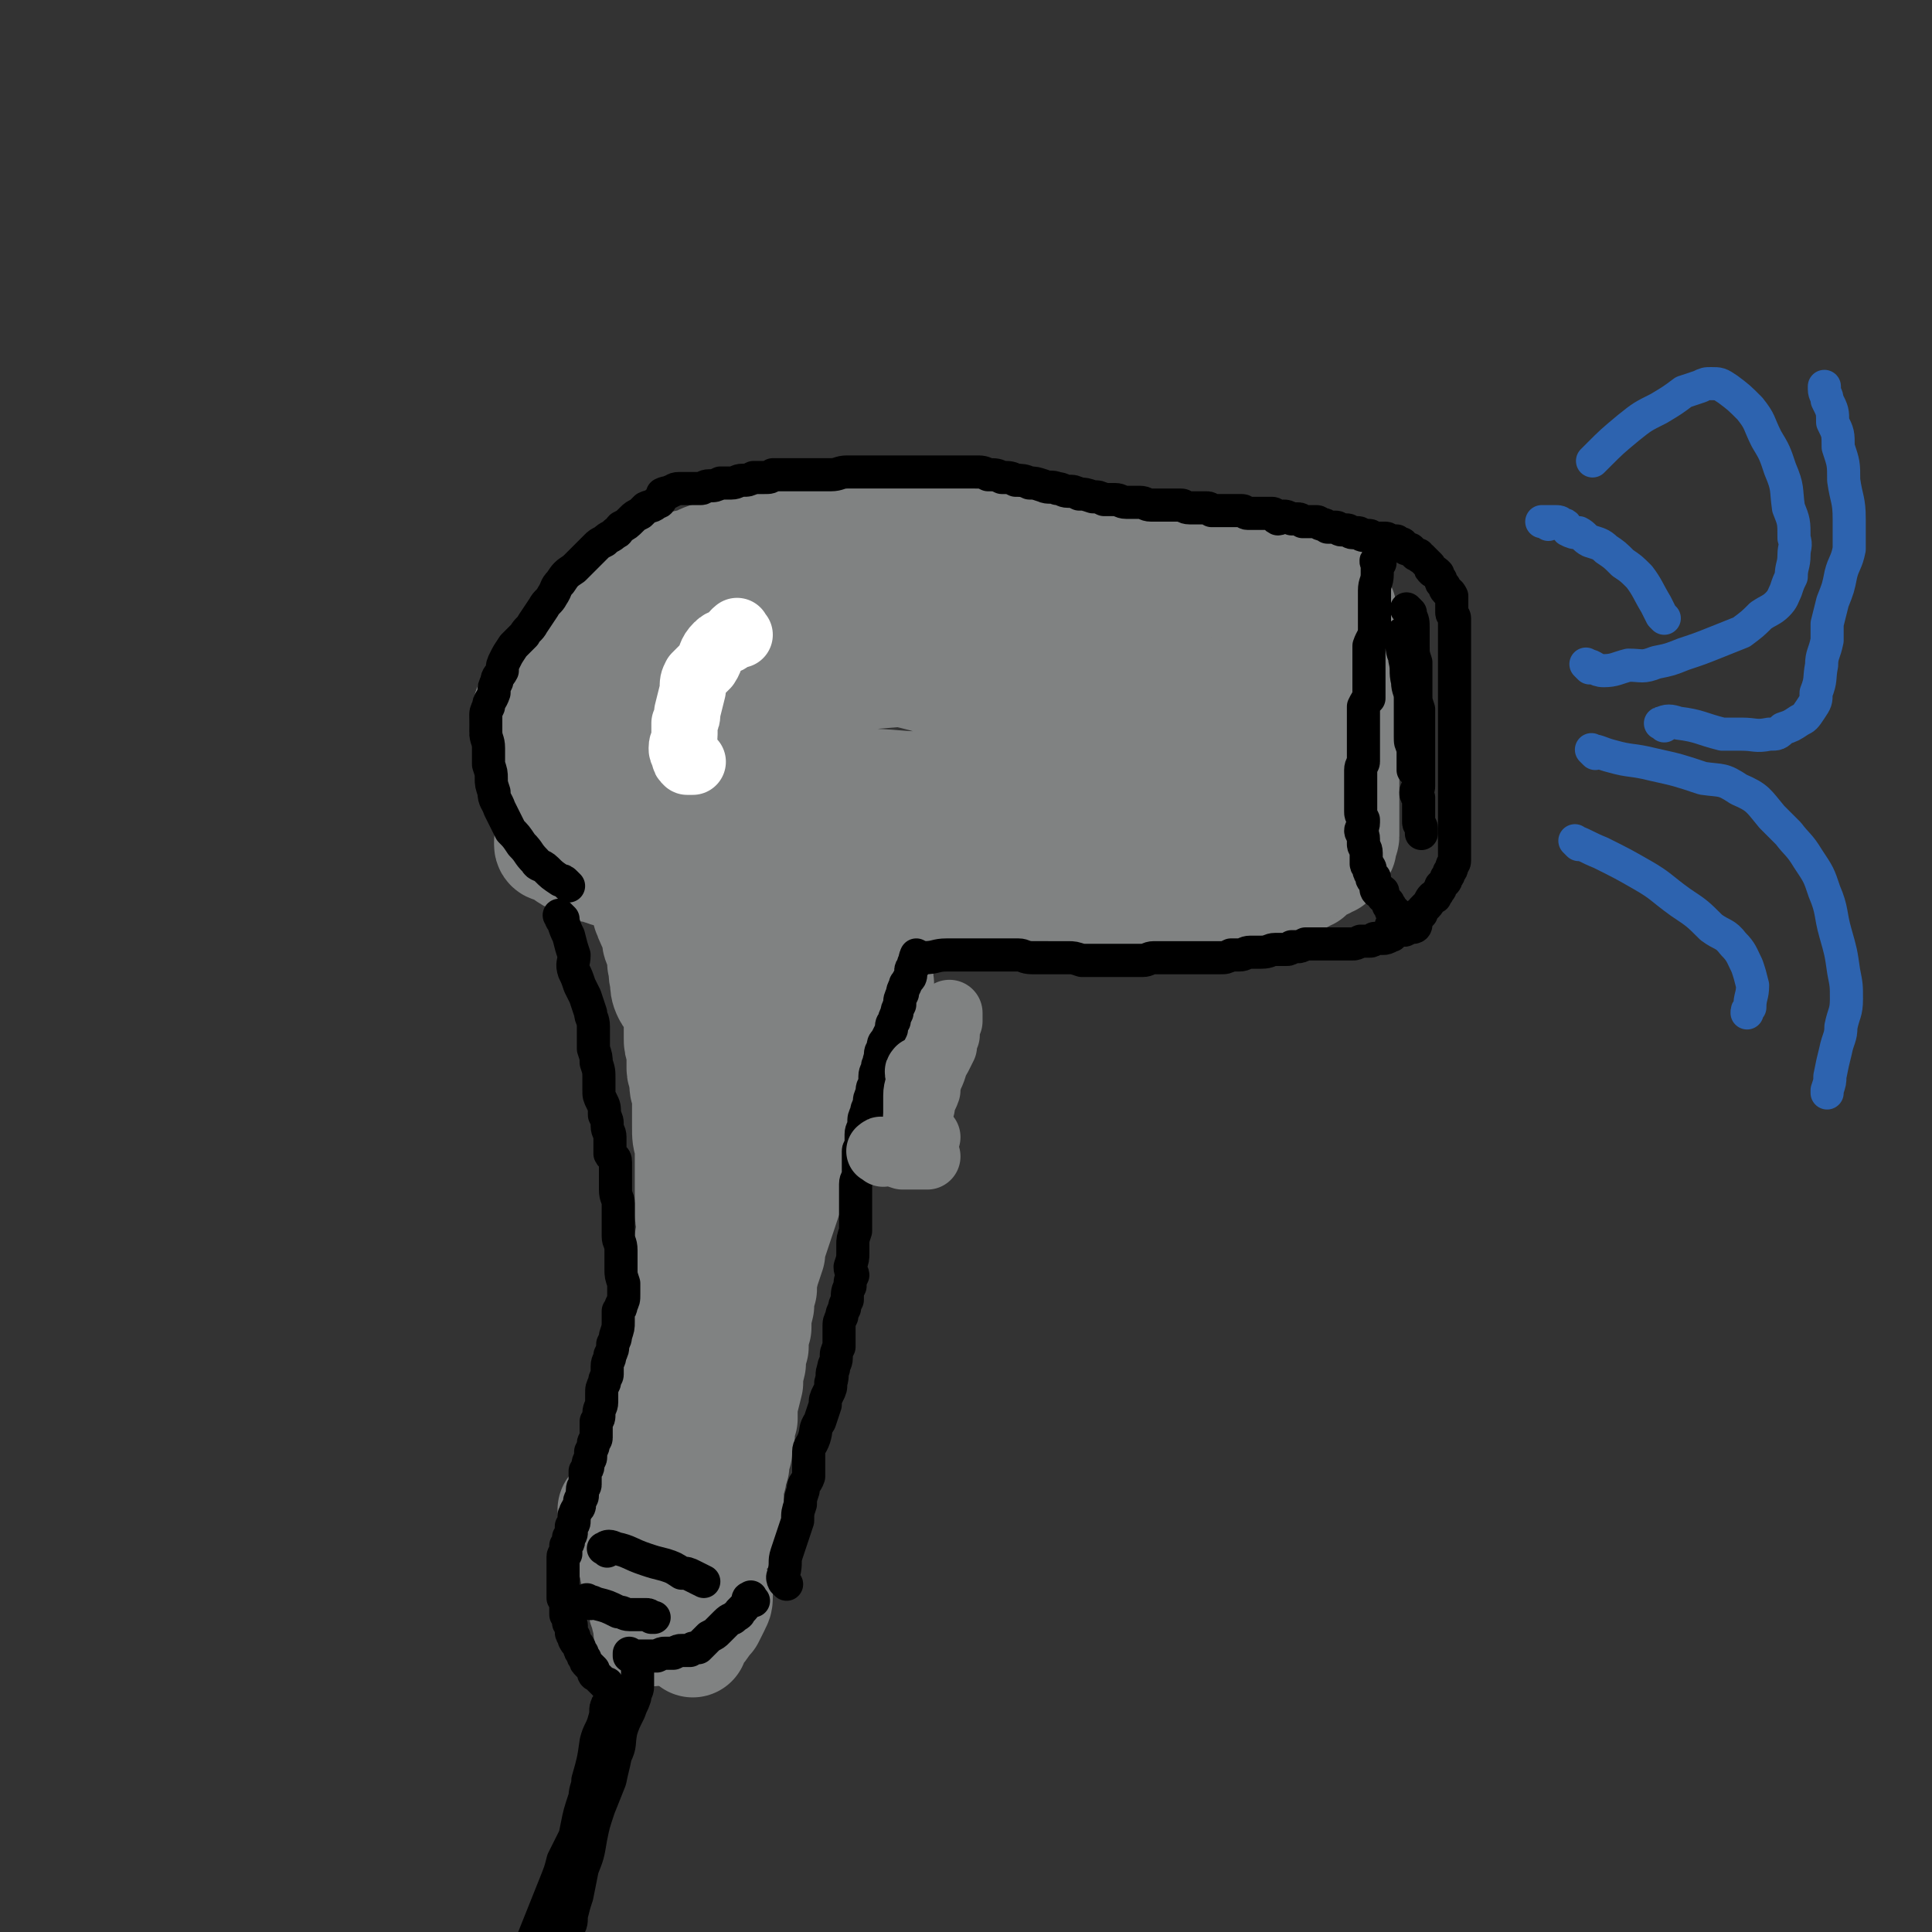 <svg viewBox='0 0 700 700' version='1.1' xmlns='http://www.w3.org/2000/svg' xmlns:xlink='http://www.w3.org/1999/xlink'><rect x="0" y="0" width="700" height="700" fill="#333333" stroke="none"/><g fill='none' stroke='#808282' stroke-width='40' stroke-linecap='round' stroke-linejoin='round'><path d='M214,232c-1,-1 -2,-1 -1,-1 0,-1 1,-1 3,-1 7,-1 7,0 15,-2 6,-1 6,-1 13,-2 5,-1 5,-2 9,-3 6,-2 6,-2 12,-3 7,-1 7,0 13,-2 7,-1 7,-1 14,-2 7,-2 7,-1 14,-3 6,-1 6,-1 12,-2 5,0 5,0 10,-1 6,-1 6,-2 12,-3 6,-1 6,0 12,-1 4,0 4,0 9,0 5,0 5,0 10,0 5,0 5,0 10,0 4,0 4,0 9,0 3,0 3,-1 7,-1 3,0 3,0 7,0 4,0 4,0 8,0 4,0 4,0 7,0 4,0 4,0 8,1 3,0 3,0 6,1 3,0 3,0 6,2 2,0 2,0 5,2 2,0 2,1 4,2 3,1 3,0 5,2 2,1 2,1 4,2 2,2 2,2 4,4 2,2 2,2 4,4 2,2 2,2 4,4 1,2 1,2 2,4 1,2 1,2 2,4 1,1 1,1 2,3 1,2 1,2 2,4 0,3 0,3 0,6 0,2 0,2 -1,4 0,3 -1,3 -2,5 -1,2 0,2 -2,4 -1,2 -1,1 -3,3 -2,2 -2,2 -4,4 -2,2 -2,2 -5,4 -3,2 -3,2 -6,4 -3,2 -3,2 -7,4 -4,2 -4,2 -8,4 -3,2 -3,2 -7,3 -4,2 -4,2 -9,4 -5,2 -5,3 -10,4 -6,2 -6,2 -12,3 -6,1 -6,1 -11,2 -7,1 -7,1 -13,2 -6,0 -6,0 -12,1 -6,0 -6,0 -12,1 -7,0 -7,0 -13,0 -7,0 -7,0 -14,0 -8,0 -8,0 -15,0 -7,0 -7,0 -15,0 -6,0 -6,0 -13,0 -6,0 -6,0 -12,0 -5,0 -5,0 -10,0 -6,0 -6,0 -11,-1 -5,0 -5,0 -10,-1 -5,0 -5,-1 -10,-2 -4,-1 -4,-1 -8,-2 -4,-1 -4,0 -8,-2 -4,0 -4,0 -7,-2 -2,-1 -2,-1 -5,-3 -2,-1 -3,-1 -5,-3 -1,-2 -1,-2 -2,-5 -1,-3 -1,-3 -1,-6 0,-3 0,-3 0,-6 0,-3 1,-3 2,-6 1,-4 1,-4 2,-7 2,-5 2,-5 5,-10 2,-5 3,-4 6,-9 3,-4 2,-4 5,-8 3,-4 3,-4 6,-7 3,-4 3,-4 7,-7 4,-3 4,-3 8,-6 4,-3 4,-3 9,-5 3,-3 3,-3 8,-4 4,-2 4,-2 9,-3 5,0 5,0 9,0 5,0 5,0 10,0 5,0 5,1 10,2 4,1 5,0 9,2 5,1 5,2 10,3 6,2 6,2 11,3 6,2 6,2 12,3 6,2 6,2 11,3 6,1 6,1 12,3 5,1 5,1 11,2 5,1 5,1 10,2 5,1 5,0 11,2 4,0 4,1 8,2 5,0 5,0 10,1 4,1 4,1 8,1 5,1 5,1 10,2 4,0 4,1 9,2 4,0 4,0 8,1 3,0 3,1 7,2 3,0 3,1 6,2 3,1 3,1 6,2 2,0 2,0 5,2 1,0 1,1 3,2 1,1 1,1 2,2 0,1 1,0 1,2 0,1 0,1 0,3 -1,2 -1,2 -2,4 -2,3 -2,3 -5,5 -3,3 -4,3 -8,6 -6,4 -6,4 -13,8 -6,3 -6,3 -13,6 -7,4 -7,4 -15,7 -7,3 -7,3 -15,5 -7,3 -7,4 -15,6 -8,2 -8,2 -16,3 -9,0 -9,0 -18,0 -9,0 -9,1 -18,-1 -9,-1 -9,-1 -17,-3 -8,-2 -8,-3 -15,-6 -8,-2 -8,-2 -16,-5 -7,-4 -7,-4 -14,-8 -7,-3 -7,-3 -14,-7 -6,-3 -6,-3 -12,-6 -4,-2 -4,-2 -9,-4 -3,-1 -3,-1 -6,-3 -2,-1 -2,0 -4,-2 -2,0 -1,-1 -3,-2 -1,0 -1,0 -2,0 0,0 1,0 1,0 4,0 4,-1 8,-1 15,-2 15,-1 30,-3 18,-2 18,-2 36,-4 15,-2 15,-2 30,-4 14,-1 14,-1 28,-1 9,0 9,0 18,0 9,0 9,0 18,2 6,1 6,1 12,3 5,1 5,1 10,3 4,2 4,2 8,4 2,1 2,1 4,3 2,2 2,2 3,4 0,0 0,1 -1,1 -1,1 -2,1 -4,2 -3,1 -3,1 -7,1 -15,-2 -15,-2 -30,-6 -20,-5 -20,-6 -40,-11 -16,-5 -16,-4 -31,-8 -13,-3 -13,-3 -25,-5 -8,-1 -8,-1 -17,-2 -8,0 -8,0 -15,0 -6,0 -6,0 -11,1 -3,0 -3,0 -5,2 -3,1 -3,1 -4,3 -2,2 -2,2 -3,4 0,2 0,3 1,5 0,3 0,3 2,6 3,4 3,4 6,7 6,4 6,4 13,8 9,4 8,4 18,8 9,3 9,3 19,5 10,1 10,1 20,2 12,0 12,1 23,1 11,0 11,0 22,0 10,0 10,-1 20,-2 6,0 6,0 12,-1 6,-2 6,-2 12,-4 5,-2 5,-1 10,-4 4,-2 4,-2 7,-5 3,-3 3,-3 4,-6 0,-2 1,-3 -1,-5 -5,-5 -6,-6 -13,-8 -28,-7 -28,-8 -57,-10 -20,-1 -21,1 -41,3 -12,2 -12,2 -23,5 -9,2 -9,2 -17,5 -7,3 -7,3 -13,7 -4,2 -4,2 -8,4 -3,2 -3,3 -5,5 -2,2 -2,2 -4,4 0,1 -1,1 -1,3 0,1 0,1 1,2 1,1 1,1 3,2 4,1 4,1 8,2 7,1 7,1 14,2 9,1 9,1 18,1 29,1 29,0 58,0 13,0 13,0 26,0 8,0 8,0 16,-1 8,-1 8,-1 17,-2 7,0 7,0 13,-1 5,0 5,-1 10,-2 4,-1 4,0 9,-2 4,0 4,0 8,-1 2,-1 2,-1 4,-2 1,0 2,0 2,-2 0,-1 -1,-2 -2,-3 -7,-5 -7,-6 -15,-9 -25,-9 -25,-11 -52,-16 -17,-4 -18,-1 -35,-1 -12,0 -12,0 -24,1 -12,1 -12,1 -24,3 -10,2 -10,1 -21,3 -8,2 -8,2 -17,4 -10,3 -10,3 -20,6 -8,2 -8,2 -16,4 -5,1 -5,1 -11,2 -4,0 -4,1 -8,1 -3,0 -4,1 -7,0 -1,0 -1,0 -3,-2 -1,-1 -1,-1 -1,-2 0,-2 0,-2 1,-3 0,-3 0,-3 2,-6 1,-3 1,-2 3,-5 3,-4 3,-4 7,-8 3,-4 4,-3 8,-7 5,-5 5,-5 10,-10 5,-4 5,-4 11,-8 5,-4 4,-4 10,-7 5,-3 5,-3 11,-5 7,-3 7,-3 13,-4 6,-2 6,-2 12,-3 5,0 5,0 10,0 5,0 5,-1 9,-1 5,0 5,0 11,0 4,0 4,0 9,0 6,0 6,0 11,0 5,0 5,0 11,0 4,0 4,0 9,0 4,0 4,0 9,0 5,0 5,1 10,1 5,0 5,0 10,1 4,0 4,0 9,0 4,0 4,1 8,1 4,0 4,0 7,0 5,0 5,0 9,1 4,0 4,1 8,1 4,0 4,0 8,1 3,0 3,0 7,1 3,0 3,0 6,1 3,0 3,0 6,0 2,0 2,0 5,1 2,0 2,0 4,0 2,0 2,0 4,1 2,0 2,0 3,1 1,0 1,0 3,1 1,0 1,1 2,1 1,0 1,0 2,1 1,0 1,0 2,0 1,0 1,1 2,1 1,0 1,0 2,0 0,0 0,0 1,0 1,0 1,1 1,1 1,1 1,0 2,0 0,0 0,0 1,1 0,0 0,0 1,1 1,0 1,0 2,1 0,0 0,1 1,2 1,1 1,0 1,1 1,2 1,2 2,3 0,1 0,1 0,2 0,1 1,1 1,2 0,1 0,1 0,3 0,1 0,1 0,3 0,1 0,1 0,3 0,2 0,2 0,4 0,2 0,2 0,4 0,2 0,2 0,4 0,2 0,2 0,4 0,1 0,1 0,3 0,2 0,2 0,4 0,1 0,1 0,3 0,1 0,1 0,3 0,1 0,1 0,2 0,1 0,1 0,3 0,1 0,1 0,3 0,1 0,1 0,3 0,1 0,1 0,2 0,1 0,1 0,3 0,1 0,1 0,2 0,1 0,1 0,2 0,1 0,1 0,2 0,1 0,1 0,2 0,1 0,1 0,2 0,1 0,1 0,2 0,1 0,1 0,2 0,2 0,2 0,4 0,1 0,1 0,2 0,1 0,1 0,2 0,1 0,1 0,2 0,1 -1,1 -1,2 0,1 0,1 0,2 0,0 0,0 -1,1 0,0 0,0 0,1 -1,1 -1,0 -2,1 0,1 0,1 -1,2 0,0 -1,0 -2,1 -1,0 -1,0 -2,1 -1,0 -1,0 -2,1 -1,1 -1,1 -2,2 -1,0 -1,0 -2,1 -1,0 -1,0 -3,1 -3,0 -3,0 -5,1 -3,0 -3,0 -6,1 -3,0 -3,0 -6,1 -3,0 -3,0 -6,0 -4,0 -4,0 -8,0 -3,0 -3,0 -7,0 -4,0 -4,0 -9,0 -3,0 -3,0 -7,0 -4,0 -4,0 -8,0 -4,0 -4,0 -8,0 -4,0 -4,0 -8,0 -5,0 -5,0 -9,-1 -4,0 -4,0 -7,0 -4,0 -4,0 -8,0 -5,0 -5,0 -9,0 -4,0 -4,0 -8,0 -3,0 -3,0 -7,0 -3,0 -3,0 -7,0 -3,0 -3,0 -6,0 -4,0 -4,0 -7,0 -4,0 -4,0 -7,0 -3,0 -3,0 -6,0 -3,0 -3,0 -7,0 -3,0 -3,0 -6,0 -3,0 -3,0 -6,0 -3,0 -3,0 -6,0 -3,0 -3,0 -6,0 -3,0 -3,0 -6,0 -3,0 -3,0 -6,0 -2,0 -2,0 -5,0 -3,0 -3,0 -5,0 -2,0 -2,0 -4,0 -3,0 -3,0 -5,-1 -2,0 -2,0 -4,0 -2,0 -2,0 -4,-1 -2,0 -2,0 -4,0 -2,0 -2,0 -4,0 -2,0 -2,0 -4,-1 -2,0 -2,-1 -3,-1 -2,-1 -2,-1 -3,-1 -2,0 -2,0 -3,-1 -2,0 -2,0 -4,-1 -1,0 -1,0 -2,0 -1,-1 -1,-1 -3,-2 -1,0 -1,0 -2,-1 -1,0 -1,0 -2,-1 -1,0 0,0 -1,-1 -1,-1 -1,0 -2,-1 -1,0 -1,-1 -3,-1 0,0 -1,0 -1,-1 0,0 0,0 0,0 0,-1 0,-1 0,-1 1,0 1,0 2,0 1,0 1,0 2,0 1,0 1,0 2,0 3,0 3,0 7,0 6,0 6,0 11,0 8,0 8,0 15,1 10,0 10,-1 20,0 9,0 9,1 18,2 8,0 8,0 17,0 10,0 10,1 19,1 9,0 9,0 18,1 8,0 8,0 16,0 7,0 7,0 14,0 6,0 6,0 11,0 5,0 5,0 10,0 6,0 6,0 11,0 5,0 5,0 10,-1 5,0 5,0 10,0 3,0 3,-1 7,-1 4,0 4,0 8,-1 3,0 3,0 6,0 2,0 2,-1 5,-1 3,0 3,0 6,0 3,0 3,0 5,-1 2,0 2,0 4,0 2,0 2,-1 4,-1 2,0 2,0 3,0 1,0 1,0 3,0 1,0 1,-1 2,-1 0,0 1,0 1,0 '/><path d='M236,332c-1,-1 -2,-2 -1,-1 0,0 0,1 1,3 1,2 1,2 2,4 0,3 0,3 1,5 1,3 1,3 1,6 1,3 0,3 1,6 0,2 0,3 1,5 1,2 2,2 3,4 1,3 0,3 1,5 0,4 0,4 0,7 0,2 0,2 1,5 0,3 0,3 0,6 0,2 1,2 1,4 0,3 0,3 1,6 0,3 0,3 0,5 0,3 0,3 0,6 0,4 0,4 1,7 0,3 0,3 0,7 0,2 0,2 0,5 0,2 0,2 0,4 0,3 0,3 0,5 0,2 0,2 0,4 0,2 1,2 1,4 0,3 -1,3 -1,5 0,2 0,2 0,4 0,2 -1,1 -1,3 -1,3 -1,3 -1,5 0,2 0,2 -1,4 0,2 0,2 0,5 0,1 0,1 0,3 0,2 -1,2 -1,4 0,2 0,2 -1,3 0,2 0,2 0,5 0,1 0,1 0,3 0,2 -1,1 -1,3 0,1 0,1 0,2 0,1 -1,1 -1,2 0,1 0,1 0,3 0,1 0,1 0,2 0,2 -1,1 -1,3 0,1 0,1 0,3 0,1 0,1 0,2 0,1 0,1 0,2 0,1 -1,1 -1,2 0,1 0,1 0,2 0,1 0,1 -1,2 0,1 0,1 0,2 0,1 0,1 0,2 0,0 0,0 -1,1 0,1 0,0 -1,1 0,1 0,1 0,1 0,1 -1,1 -1,1 -1,1 -1,1 -1,1 0,0 -1,0 -1,0 0,0 0,1 0,1 0,1 -1,1 -1,2 0,1 0,1 0,2 0,0 -1,0 -1,1 0,1 0,1 -1,2 0,1 0,1 0,2 0,1 0,1 -1,2 0,1 -1,1 -1,2 0,0 0,0 0,1 0,0 -1,0 -1,0 -1,0 0,1 0,1 0,0 -1,0 -1,0 0,0 0,1 -1,1 0,0 0,0 0,0 -1,0 -1,0 -1,1 0,0 0,0 0,1 0,0 -1,0 -1,0 -1,1 0,1 -1,1 0,1 -1,1 -1,1 0,0 0,1 0,1 0,0 -1,0 -1,0 0,0 1,0 1,0 1,0 1,0 1,0 1,0 1,0 1,0 1,0 1,0 1,0 1,0 1,0 1,0 1,0 1,0 2,0 1,0 1,0 1,0 1,0 1,0 2,0 1,0 1,0 2,0 1,0 1,0 2,0 1,0 1,0 2,0 1,0 1,0 2,0 1,0 1,0 2,0 1,0 1,0 1,0 2,0 2,1 3,1 1,1 1,0 2,1 1,0 1,1 2,1 1,0 1,0 2,1 1,0 1,0 2,1 1,0 0,0 2,1 1,0 1,0 2,0 0,0 0,1 1,1 0,0 1,0 2,0 0,0 0,0 0,0 1,0 1,0 1,0 1,0 1,0 1,0 1,0 1,0 1,0 0,-1 0,-1 0,-2 0,-1 0,-1 0,-2 0,-1 0,-1 0,-1 0,-1 0,-1 0,-2 0,-1 0,-1 0,-2 0,-1 0,-1 0,-2 0,-2 0,-2 0,-4 0,-2 0,-2 1,-4 0,-2 0,-2 1,-4 0,-3 0,-3 1,-5 0,-3 0,-3 1,-6 0,-3 0,-3 1,-6 0,-3 0,-3 0,-5 1,-4 1,-4 2,-8 0,-3 0,-3 1,-7 0,-3 0,-3 1,-6 0,-4 0,-4 1,-7 0,-4 0,-4 1,-8 0,-3 0,-3 1,-6 0,-3 0,-3 1,-7 1,-3 1,-3 2,-6 0,-2 0,-2 1,-5 1,-3 1,-3 2,-6 1,-3 1,-3 2,-6 1,-3 1,-3 2,-6 1,-3 1,-3 2,-6 1,-3 0,-3 2,-6 1,-3 1,-3 3,-6 1,-2 0,-2 2,-5 1,-3 1,-3 3,-6 1,-2 1,-2 2,-5 1,-2 1,-2 2,-5 1,-2 1,-2 2,-5 1,-2 1,-2 2,-4 1,-2 1,-2 2,-4 1,-2 1,-2 2,-4 1,-2 1,-2 2,-4 0,-2 0,-2 1,-4 0,-1 0,-1 1,-3 0,-1 1,-1 1,-2 1,-1 0,-1 1,-2 0,-1 0,-1 1,-2 1,-1 1,0 1,-1 1,-1 0,-1 0,-2 0,0 0,0 0,0 -1,-1 -1,0 -3,0 0,0 0,0 -1,0 -1,0 -1,0 -2,1 -1,0 -1,0 -2,0 -1,0 -1,0 -2,0 -1,0 -1,0 -3,1 -2,0 -2,0 -3,0 -2,0 -2,0 -4,1 -2,0 -2,0 -4,1 -2,1 -2,1 -3,2 -2,1 -2,1 -4,2 -1,1 -2,0 -3,2 -2,1 -1,1 -3,3 -1,2 -1,2 -2,3 -1,3 -1,3 -2,6 0,3 0,3 0,6 0,3 0,3 0,6 0,3 0,3 0,6 0,3 0,3 0,6 0,3 0,3 0,6 0,3 0,3 0,6 0,3 0,3 1,6 0,2 0,2 0,4 0,2 0,2 0,4 0,1 0,1 0,2 0,0 0,1 1,1 0,0 0,-1 0,-2 0,-1 0,-1 0,-2 0,-3 0,-3 0,-6 0,-3 0,-3 -1,-6 0,-5 0,-5 -1,-9 -1,-4 -1,-4 -2,-8 0,-4 0,-4 -1,-9 0,-4 0,-4 -1,-9 -1,-4 0,-4 -1,-8 -1,-3 -1,-3 -2,-7 0,-3 0,-3 -1,-6 0,-2 -1,-2 -1,-3 0,-2 0,-2 0,-4 0,-1 0,-1 0,-2 0,-1 0,-2 0,-1 0,0 0,1 0,3 0,3 0,3 0,5 0,3 0,3 0,5 0,3 0,3 0,6 0,3 0,3 0,7 0,4 0,4 0,9 0,4 0,4 0,7 0,4 0,4 0,8 0,4 0,4 0,8 0,3 0,3 0,6 0,3 0,3 0,5 0,2 0,2 1,4 0,1 0,1 0,2 0,1 0,2 0,2 0,-1 0,-2 1,-4 0,-1 0,-1 0,-3 0,-3 0,-3 0,-5 0,-3 0,-3 0,-6 0,-3 1,-3 1,-5 0,-3 0,-3 0,-5 0,-2 0,-3 0,-4 '/><path d='M234,578c-1,-1 -1,-2 -1,-1 -1,0 0,1 0,2 0,1 0,1 0,3 0,1 1,1 1,2 0,2 0,2 1,4 0,1 0,2 0,3 0,0 1,0 1,0 0,0 0,-1 0,-2 0,-1 0,-1 0,-2 0,-1 0,-1 0,-2 -1,-2 -1,-2 -2,-4 -1,-3 -1,-3 -2,-6 -1,-3 -1,-3 -2,-6 0,-2 0,-2 -1,-4 0,-2 -1,-2 -2,-5 0,-1 0,-1 -1,-3 0,-1 0,-1 0,-2 0,0 0,0 0,0 '/><path d='M251,595c-1,-1 -2,-1 -1,-1 0,-2 2,-1 3,-3 2,-2 2,-3 4,-5 1,-2 1,-2 2,-4 0,-1 1,-1 1,-3 0,0 0,-1 0,-1 0,-1 0,0 0,1 '/></g>
<g fill='none' stroke='#000000' stroke-width='12' stroke-linecap='round' stroke-linejoin='round'><path d='M204,333c-1,-1 -2,-2 -1,-1 0,0 0,1 1,2 1,3 1,3 2,5 1,4 1,4 2,7 0,3 -1,3 0,6 1,2 1,2 2,5 1,2 1,2 2,4 1,3 1,3 2,6 0,2 1,2 1,5 0,2 0,2 0,4 0,2 0,2 0,4 1,3 1,3 1,5 1,3 1,3 1,6 0,2 0,2 0,4 0,2 0,2 1,4 1,2 1,2 1,5 1,2 1,2 1,4 0,2 1,2 1,4 0,1 0,1 0,3 0,1 0,1 0,3 1,2 2,1 2,3 0,2 0,2 0,3 0,2 0,2 0,3 0,2 0,2 0,4 0,3 1,3 1,5 0,2 0,2 0,4 0,2 0,2 0,4 0,2 0,2 0,4 0,2 1,2 1,5 0,1 0,1 0,3 0,2 0,2 0,4 0,2 0,2 1,5 0,2 0,2 0,4 0,2 0,2 -1,4 0,1 0,1 -1,2 0,2 0,2 0,4 0,2 0,2 -1,5 0,1 0,1 -1,3 0,2 0,2 -1,4 0,2 -1,2 -1,4 0,1 0,1 0,3 0,1 -1,1 -1,3 -1,2 -1,2 -1,4 0,2 0,2 0,3 0,2 -1,2 -1,4 0,2 0,2 -1,3 0,2 0,2 0,3 0,2 0,2 0,3 0,1 -1,1 -1,2 0,1 0,1 -1,3 0,1 0,1 0,2 0,1 -1,1 -1,3 0,1 0,1 -1,2 0,1 0,1 0,2 0,1 0,1 0,3 0,1 -1,0 -1,2 0,1 0,1 0,2 0,1 -1,1 -1,2 0,0 0,1 0,1 0,2 -1,1 -1,2 -1,1 0,1 -1,2 0,1 0,1 0,2 0,1 0,1 -1,2 0,1 0,1 0,2 0,1 0,1 -1,2 0,1 0,1 0,1 0,1 0,1 -1,2 0,1 0,1 0,1 0,1 0,1 0,2 0,0 -1,0 -1,1 0,0 0,1 0,2 0,0 0,0 0,0 0,1 0,1 0,2 0,1 0,1 0,1 0,1 0,1 0,2 0,0 0,0 0,1 0,2 0,2 0,3 0,1 0,1 0,2 0,1 0,1 0,2 0,0 1,0 1,1 0,0 0,0 0,1 0,1 0,1 0,1 0,1 0,1 0,1 0,1 0,1 0,1 0,1 0,1 0,1 0,0 1,0 1,0 0,0 0,1 0,1 0,1 0,1 0,2 0,0 1,0 1,1 0,1 0,1 0,2 0,1 0,1 1,2 0,0 0,1 0,1 1,2 1,1 2,3 0,1 0,1 1,2 0,1 0,1 1,2 0,1 0,1 1,2 1,1 1,1 2,2 0,0 0,1 0,1 0,1 1,1 1,1 1,1 1,1 1,1 1,1 1,1 1,1 1,1 1,1 1,1 0,0 1,0 1,0 0,0 0,1 0,1 '/><path d='M273,580c-1,-1 -1,-2 -1,-1 -1,0 -1,0 -1,1 -1,2 -1,2 -3,4 0,1 -1,1 -2,2 -1,1 -1,0 -3,2 -1,1 -1,1 -3,3 -1,1 -1,1 -3,2 -1,1 -1,1 -2,2 -1,1 -1,1 -2,2 -2,0 -2,0 -3,1 -1,0 -1,0 -3,0 -1,0 -1,0 -3,1 -1,0 -1,0 -3,0 -1,0 -1,0 -3,1 -1,0 -1,0 -2,0 -1,0 -1,0 -2,0 -1,0 -1,0 -2,0 -1,0 -1,0 -2,0 -1,0 -1,0 -2,0 0,0 0,-1 0,-1 '/><path d='M214,581c-1,-1 -2,-2 -1,-1 0,0 1,0 3,1 4,1 4,1 8,3 2,0 2,1 4,1 1,0 1,0 3,0 1,0 1,0 3,0 1,0 1,0 2,1 1,0 1,0 1,0 '/><path d='M220,562c-1,-1 -2,-1 -1,-1 1,-1 2,-1 4,0 5,1 5,2 11,4 3,1 3,1 7,2 3,1 3,1 6,3 2,0 2,0 4,1 2,1 2,1 4,2 0,0 0,0 0,0 '/><path d='M221,619c-1,-1 -1,-2 -1,-1 -1,1 0,2 -1,5 -1,4 -2,4 -3,8 -1,7 -1,7 -3,14 0,3 -1,3 -1,6 -2,6 -2,6 -3,11 -1,5 -1,5 -2,10 -1,5 0,5 -2,10 -1,4 -2,4 -3,9 -2,3 -1,3 -3,5 -1,3 -1,3 -3,6 -1,2 -1,2 -2,5 -1,2 -1,2 -2,4 0,3 0,3 0,5 0,1 -1,1 -1,3 0,1 0,1 0,2 0,1 0,1 -1,2 0,0 0,0 0,1 0,0 0,0 0,1 0,0 -1,-1 -1,-1 0,0 0,-1 0,-1 0,-1 0,-1 0,-2 0,-1 0,-1 0,-2 0,-1 0,-1 0,-2 1,-3 1,-3 2,-6 1,-4 1,-4 2,-8 2,-5 2,-5 4,-10 2,-5 2,-5 4,-10 2,-5 2,-5 3,-9 3,-6 3,-6 6,-12 2,-5 2,-5 4,-10 2,-4 2,-4 4,-8 2,-4 3,-4 4,-8 2,-4 2,-4 3,-9 1,-3 1,-3 3,-7 1,-3 1,-2 2,-5 0,-2 1,-2 1,-4 0,-1 0,-1 0,-3 0,0 0,0 0,-1 0,-1 0,-1 0,-3 0,0 0,-1 0,0 0,0 0,1 0,3 0,1 0,1 0,2 0,1 0,1 -1,2 0,1 0,1 -1,3 0,2 -1,2 -1,5 -2,4 -2,4 -3,8 -1,5 0,5 -2,9 -1,5 -1,4 -2,9 -2,5 -2,5 -4,10 -2,6 -2,6 -3,11 -1,6 -1,6 -3,11 -1,5 -1,5 -2,10 -1,3 -1,3 -2,7 0,3 0,3 -2,6 0,2 0,2 -2,4 -1,2 0,2 -2,4 0,1 0,1 -1,3 -1,1 -1,1 -1,2 0,0 0,0 0,1 '/><path d='M285,574c-1,-1 -1,-1 -1,-1 -1,-2 0,-2 0,-3 1,-4 0,-4 1,-7 1,-3 1,-3 2,-6 1,-3 1,-3 2,-6 0,-3 0,-3 1,-6 0,-2 0,-2 1,-5 0,-3 1,-2 2,-5 0,-2 0,-2 0,-5 0,-2 0,-2 0,-4 0,-2 1,-2 2,-5 1,-3 0,-3 2,-6 1,-3 1,-3 2,-6 0,-2 0,-2 1,-4 1,-2 1,-2 1,-4 1,-3 0,-3 1,-5 0,-2 1,-2 1,-4 0,-2 0,-2 1,-4 0,-2 0,-2 0,-4 0,-2 0,-2 0,-3 0,-2 0,-2 1,-4 0,-1 0,-1 1,-3 0,-1 0,-1 1,-3 0,-3 0,-3 1,-5 0,-2 0,-2 1,-4 0,-1 -1,-1 -1,-3 1,-3 1,-3 1,-5 0,-2 0,-2 0,-3 0,-2 0,-2 1,-5 0,-2 0,-2 0,-4 0,-1 0,-1 0,-3 0,-1 0,-1 0,-3 0,-2 0,-2 0,-4 0,-1 0,-1 0,-3 0,-2 1,-2 1,-3 0,-2 0,-3 0,-5 0,-2 0,-2 0,-4 0,-1 1,-1 1,-3 0,-1 0,-1 0,-3 0,-2 1,-2 1,-4 0,-2 0,-2 1,-4 0,-1 0,-1 1,-3 0,-2 0,-2 1,-4 0,-2 0,-2 1,-3 0,-2 0,-2 0,-3 0,-2 1,-2 1,-4 1,-1 0,-1 1,-3 0,-2 0,-2 1,-3 0,-2 0,-2 1,-3 1,-2 1,-2 2,-4 0,-2 0,-2 1,-3 0,-1 0,-1 1,-3 0,-1 0,-1 1,-3 0,-2 0,-2 1,-4 0,-1 0,-1 1,-3 0,-1 0,0 1,-2 1,-1 1,-1 1,-3 0,-1 0,-1 1,-2 0,-1 0,0 0,-1 1,-1 1,-1 1,-3 0,0 0,0 0,0 '/><path d='M333,348c-1,-1 -2,-1 -1,-1 0,-1 1,0 3,0 4,0 4,-1 8,-1 3,0 3,0 5,0 2,0 2,0 5,0 2,0 2,0 5,0 3,0 3,0 6,0 2,0 2,0 5,0 2,0 2,1 5,1 2,0 2,0 4,0 2,0 2,0 4,0 3,0 3,0 5,0 2,0 2,0 5,1 2,0 2,0 4,0 2,0 2,0 5,0 2,0 2,0 4,0 2,0 2,0 4,0 3,0 3,0 5,0 2,0 2,-1 4,-1 3,0 3,0 5,0 2,0 2,0 4,0 2,0 2,0 4,0 2,0 2,0 4,0 1,0 1,0 3,0 2,0 2,0 4,0 2,0 2,0 4,-1 1,0 1,0 3,0 2,0 2,-1 4,-1 2,0 2,0 4,0 3,0 3,-1 5,-1 2,0 2,0 4,0 1,0 1,0 2,-1 1,0 1,0 2,0 1,0 1,0 3,-1 1,0 1,0 2,0 1,0 1,0 2,0 1,0 1,0 2,0 1,0 1,0 3,0 1,0 1,0 2,0 1,0 1,0 2,0 1,0 1,0 2,0 1,0 1,0 2,0 1,0 1,0 3,-1 1,0 1,0 3,0 1,0 1,0 2,-1 1,0 1,0 3,0 1,0 1,0 3,-1 1,0 0,-1 1,-1 1,-1 1,-1 2,-1 2,0 2,0 3,-1 1,0 1,0 2,0 0,0 1,0 1,-1 0,0 0,0 0,0 '/><path d='M206,321c-1,-1 -1,-1 -1,-1 -1,-1 -1,-1 -2,-1 -3,-2 -3,-2 -5,-4 -2,-2 -3,-1 -4,-3 -3,-3 -2,-3 -5,-6 -2,-3 -2,-3 -4,-5 -1,-2 -1,-2 -2,-4 -1,-2 -1,-2 -2,-4 -1,-3 -2,-3 -2,-6 -1,-3 -1,-3 -1,-5 0,-2 0,-2 -1,-5 0,-3 0,-3 0,-6 0,-3 -1,-3 -1,-6 0,-2 0,-3 0,-5 0,-2 0,-2 1,-4 0,-2 1,-2 2,-5 0,-2 0,-2 1,-4 0,-2 1,-2 2,-4 0,-2 0,-2 1,-4 1,-2 1,-2 3,-5 2,-2 2,-2 4,-4 1,-2 2,-2 3,-4 2,-3 2,-3 4,-6 1,-2 2,-2 3,-4 2,-3 1,-3 3,-5 2,-3 2,-3 5,-5 2,-2 2,-2 4,-4 2,-2 2,-2 4,-4 1,-1 1,-1 3,-2 2,-2 2,-1 4,-3 1,0 1,-1 2,-2 2,-1 2,-1 4,-3 1,-1 1,-1 3,-2 1,-1 1,-1 2,-2 2,-1 2,0 4,-2 1,0 1,0 2,-2 0,0 0,-1 0,-1 2,-1 2,0 3,-1 1,0 1,-1 3,-1 1,0 1,0 3,0 1,0 1,0 2,0 1,0 1,0 3,0 1,0 1,-1 3,-1 2,0 2,0 4,-1 2,0 2,0 4,0 2,0 2,-1 4,-1 2,0 2,0 4,-1 2,0 2,0 4,0 2,0 2,0 3,-1 2,0 2,0 4,0 2,0 2,0 4,0 2,0 2,0 4,0 3,0 3,0 5,0 2,0 2,0 4,0 3,0 3,-1 6,-1 2,0 2,0 4,0 2,0 2,0 4,0 2,0 2,0 4,0 3,0 3,0 5,0 2,0 2,0 4,0 3,0 3,0 5,0 3,0 3,0 5,0 3,0 3,0 5,0 3,0 3,0 5,0 3,0 3,0 5,0 3,0 3,0 5,1 3,0 3,0 5,1 3,0 3,0 5,1 2,0 3,0 5,1 2,0 2,0 5,1 2,1 3,0 5,1 2,0 2,1 4,1 2,0 2,0 4,1 2,0 2,0 5,1 2,0 2,0 4,1 2,0 2,0 4,0 2,0 2,1 4,1 3,0 3,0 5,0 2,0 2,1 4,1 2,0 2,0 4,0 2,0 2,0 4,0 2,0 2,0 3,0 1,0 1,1 3,1 1,0 1,0 3,0 1,0 1,0 3,0 1,0 1,0 2,1 2,0 2,0 3,0 1,0 1,0 3,0 1,0 1,0 2,0 1,0 1,0 3,0 1,0 1,1 2,1 1,0 1,0 2,0 1,0 1,0 2,0 2,0 2,0 3,0 1,0 1,0 2,0 1,0 0,1 2,2 1,0 1,-1 2,-1 1,0 1,0 3,1 1,0 1,0 2,0 1,0 1,0 2,1 1,0 1,0 3,0 1,0 1,0 2,0 1,0 1,1 2,1 1,0 1,0 2,1 1,0 2,0 3,0 1,0 1,1 2,1 1,0 1,0 2,0 1,0 1,1 2,1 1,0 1,0 2,0 1,0 1,1 2,1 1,0 1,0 2,0 1,0 1,1 2,1 1,0 1,0 2,0 1,0 1,0 2,0 1,0 1,1 2,1 1,0 1,0 2,0 0,0 0,1 1,1 0,0 0,0 1,0 0,0 0,1 1,1 0,0 0,1 1,1 0,0 0,0 1,0 1,1 1,1 2,2 0,0 0,0 1,0 0,0 0,1 1,1 1,1 1,1 2,2 0,0 0,0 1,1 0,1 0,1 1,2 1,0 1,0 2,1 0,0 0,1 1,2 0,1 0,1 1,2 1,1 0,1 1,2 1,1 1,0 2,2 0,0 0,1 0,2 0,1 0,1 0,2 0,1 0,1 0,2 0,1 1,1 1,2 0,1 0,1 0,2 0,1 0,1 0,3 0,1 0,1 0,3 0,1 0,1 0,2 0,2 0,2 0,3 0,1 0,1 0,2 0,1 0,1 0,3 0,1 0,1 0,2 0,1 0,1 0,3 0,1 0,1 0,2 0,1 0,1 0,2 0,1 0,1 0,2 0,1 0,1 0,2 0,1 0,1 0,2 0,1 0,1 0,2 0,1 0,1 0,2 0,1 0,1 0,2 0,0 0,0 0,1 0,1 0,1 0,2 0,1 0,1 0,2 0,0 0,0 0,1 0,1 0,1 0,2 0,1 0,1 0,2 0,1 0,1 0,2 0,1 0,1 0,2 0,1 0,1 0,2 0,1 0,1 0,2 0,1 0,1 0,2 0,1 0,1 0,2 0,1 0,1 0,2 0,1 0,1 0,2 0,1 0,1 0,3 0,1 0,1 0,2 0,1 0,1 0,3 0,1 0,1 0,2 0,1 0,1 0,2 0,1 0,1 0,3 0,1 0,1 0,2 0,1 0,1 0,2 0,1 0,1 0,2 0,1 0,1 0,2 0,1 -1,1 -1,2 0,1 0,1 -1,2 0,1 0,1 -1,2 0,1 0,1 -1,2 0,0 0,0 -1,1 0,1 0,1 -1,2 0,1 -1,1 -1,2 -1,0 -1,0 -1,0 -1,1 -1,2 -2,3 0,0 0,0 -1,1 -1,1 -1,1 -1,2 -1,0 -1,0 -1,0 -1,1 -1,1 -1,1 -1,1 -1,1 -1,1 -1,1 -1,0 -1,1 0,0 0,0 -1,0 0,0 0,1 -1,1 0,0 0,0 -1,0 0,0 0,0 -1,0 0,0 0,0 -1,0 0,0 0,0 0,0 -1,0 -1,0 -1,0 -1,0 -1,0 -1,1 0,0 0,0 0,1 '/><path d='M500,204c-1,-1 -1,-2 -1,-1 -1,0 0,1 0,2 0,2 0,2 0,3 0,3 -1,3 -1,6 0,2 0,2 0,4 0,3 0,3 0,5 0,3 0,3 0,5 0,3 -1,3 -2,6 0,2 0,2 0,4 0,2 0,2 0,4 0,3 0,3 0,5 0,2 0,2 0,4 0,1 0,1 0,2 -1,1 -1,1 -2,3 0,3 0,3 0,5 0,1 0,1 0,3 0,1 0,1 0,3 0,1 0,1 0,2 0,2 0,2 0,3 0,2 0,2 0,4 0,1 -1,1 -1,3 0,1 0,1 0,3 0,1 0,1 0,3 0,1 0,1 0,2 0,1 0,1 0,2 0,1 0,1 0,3 0,1 0,1 0,2 0,1 0,1 1,3 0,1 0,1 0,1 0,2 -1,2 -1,3 0,1 1,1 1,3 0,1 0,1 0,2 0,1 1,1 1,3 0,1 0,1 0,2 0,1 0,1 0,2 0,1 1,0 1,1 1,1 0,1 0,1 0,1 0,1 1,2 0,0 0,0 1,1 0,0 -1,0 -1,0 0,1 1,1 1,2 1,1 0,2 1,3 0,0 1,-1 2,0 0,0 0,0 0,1 0,0 0,0 0,1 0,0 1,0 1,1 0,0 0,0 1,1 0,0 0,0 0,1 0,0 1,0 1,1 0,0 0,0 0,1 0,0 0,0 1,0 0,0 0,0 1,1 0,1 0,1 1,2 0,0 0,1 0,1 0,0 1,0 1,0 0,0 0,0 0,1 0,0 0,0 0,0 0,1 1,2 1,2 '/><path d='M511,222c-1,-1 -2,-2 -1,-1 0,0 1,1 1,2 1,2 1,2 1,5 0,3 0,3 0,6 0,3 0,3 1,6 0,3 0,3 0,7 0,2 0,2 0,5 0,2 0,2 1,5 0,3 0,3 0,6 0,2 0,2 0,5 0,2 0,2 0,4 0,2 0,2 0,4 0,1 0,1 0,3 0,1 0,1 0,3 0,1 0,1 0,3 0,1 -1,1 -1,2 0,1 0,1 1,2 0,1 0,1 0,3 0,1 0,1 0,2 0,1 0,1 0,2 0,1 0,1 0,2 0,1 1,1 1,2 0,0 0,1 0,2 '/><path d='M509,231c-1,-1 -1,-2 -1,-1 -1,1 0,2 0,4 0,3 1,3 1,5 1,4 0,4 1,8 0,3 1,3 1,6 0,2 0,2 0,4 0,2 0,2 0,4 0,1 0,1 0,3 0,1 0,1 0,3 0,2 0,2 1,4 0,1 0,1 0,2 0,2 0,2 0,3 0,2 0,2 0,3 '/></g>
<g fill='none' stroke='#2D63AF' stroke-width='12' stroke-linecap='round' stroke-linejoin='round'><path d='M576,242c-1,-1 -2,-2 -1,-1 2,0 3,2 6,2 4,0 5,-1 9,-2 5,0 5,1 10,-1 5,-1 5,-1 10,-3 6,-2 6,-2 11,-4 5,-2 5,-2 10,-4 4,-3 4,-3 7,-6 3,-2 4,-2 6,-4 2,-2 2,-3 3,-5 1,-3 1,-3 2,-5 0,-4 1,-4 1,-8 0,-3 1,-3 0,-6 0,-6 0,-6 -2,-11 -1,-7 0,-7 -3,-14 -2,-6 -2,-6 -5,-11 -3,-6 -2,-6 -6,-11 -4,-4 -4,-4 -8,-7 -3,-2 -3,-2 -6,-2 -2,0 -2,0 -4,1 -3,1 -3,1 -6,2 -4,3 -4,3 -9,6 -6,3 -6,3 -11,7 -6,5 -6,5 -11,10 -1,1 -1,1 -2,2 '/><path d='M578,273c-1,-1 -2,-2 -1,-1 2,0 3,1 7,2 7,2 7,1 15,3 9,2 9,2 18,5 7,1 7,0 13,4 7,3 7,4 12,10 3,3 3,3 6,6 3,4 4,4 7,9 4,6 4,6 6,12 3,7 2,8 4,15 2,7 2,7 3,14 1,5 1,5 1,10 0,5 -1,5 -2,10 0,4 -1,4 -2,9 -1,4 -1,4 -2,9 0,2 0,2 -1,5 0,0 0,0 0,1 '/><path d='M603,263c-1,-1 -2,-1 -1,-1 2,-1 3,-1 6,0 8,1 8,2 16,4 4,0 4,0 7,0 5,0 5,1 10,0 3,0 3,0 5,-2 3,-1 3,-1 6,-3 2,-1 2,-1 4,-4 2,-3 2,-3 2,-6 2,-5 1,-5 2,-10 0,-4 1,-4 2,-9 0,-3 0,-3 0,-6 1,-4 1,-4 2,-8 2,-5 2,-5 3,-10 1,-4 2,-4 3,-9 0,-5 0,-6 0,-11 0,-7 -1,-7 -2,-14 0,-6 0,-6 -2,-12 0,-5 0,-5 -2,-9 0,-4 0,-4 -2,-8 0,-2 -1,-2 -1,-4 0,0 0,-1 0,-1 '/><path d='M603,224c-1,-1 -1,-1 -1,-1 -1,-2 -1,-2 -2,-4 -3,-5 -3,-6 -6,-10 -3,-3 -3,-3 -6,-5 -3,-3 -3,-3 -6,-5 -2,-2 -3,-2 -6,-3 -2,-1 -2,-2 -4,-3 -2,0 -2,0 -4,-1 -1,-1 0,-2 -2,-2 -1,-1 -1,-1 -3,-1 -1,0 -1,0 -3,0 -1,0 -2,0 -1,0 0,0 1,0 2,1 0,0 0,0 0,0 '/><path d='M572,306c-1,-1 -2,-2 -1,-1 3,1 4,2 9,4 8,4 8,4 15,8 7,4 7,5 14,10 6,4 6,4 11,9 4,3 5,2 8,6 3,3 3,4 5,8 1,3 1,3 2,7 0,4 -1,4 -1,8 -1,1 -1,1 -1,2 '/></g>
<g fill='none' stroke='#FFFFFF' stroke-width='24' stroke-linecap='round' stroke-linejoin='round'><path d='M268,230c-1,-1 -1,-2 -1,-1 -1,0 -1,1 -2,2 -2,2 -3,1 -5,3 -3,3 -2,4 -4,7 -2,2 -2,2 -4,4 -1,2 -1,2 -1,5 -1,4 -1,4 -2,8 0,2 0,2 -1,4 0,2 0,2 0,4 0,3 -1,3 -1,5 0,1 0,1 1,3 0,1 0,1 1,2 0,0 1,0 2,0 '/></g>
<g fill='none' stroke='#808282' stroke-width='24' stroke-linecap='round' stroke-linejoin='round'><path d='M334,389c-1,-1 -1,-2 -1,-1 -1,0 0,1 0,3 0,3 -1,3 -1,6 0,2 0,2 0,5 0,2 0,2 0,4 0,2 0,2 0,3 0,2 0,2 0,3 0,1 0,1 0,1 0,1 0,1 0,1 0,0 0,-1 0,-2 0,-1 0,-1 0,-2 0,-2 0,-2 1,-4 0,-2 0,-2 1,-5 0,-3 1,-3 2,-6 0,-2 0,-2 1,-5 2,-4 1,-4 3,-7 1,-2 1,-2 2,-4 0,-2 0,-2 1,-4 0,-2 0,-2 0,-3 0,-1 0,-1 1,-2 0,-1 0,-1 0,-2 0,0 0,-1 0,-1 '/><path d='M336,412c-1,-1 -1,-1 -1,-1 -1,-1 -1,0 -1,0 -1,0 -2,0 -1,0 0,0 1,0 3,1 0,0 0,0 0,0 '/><path d='M320,418c-1,-1 -2,-1 -1,-1 0,-1 1,0 2,0 3,1 3,1 6,2 3,0 3,0 5,0 2,0 2,0 4,0 '/></g>
</svg>